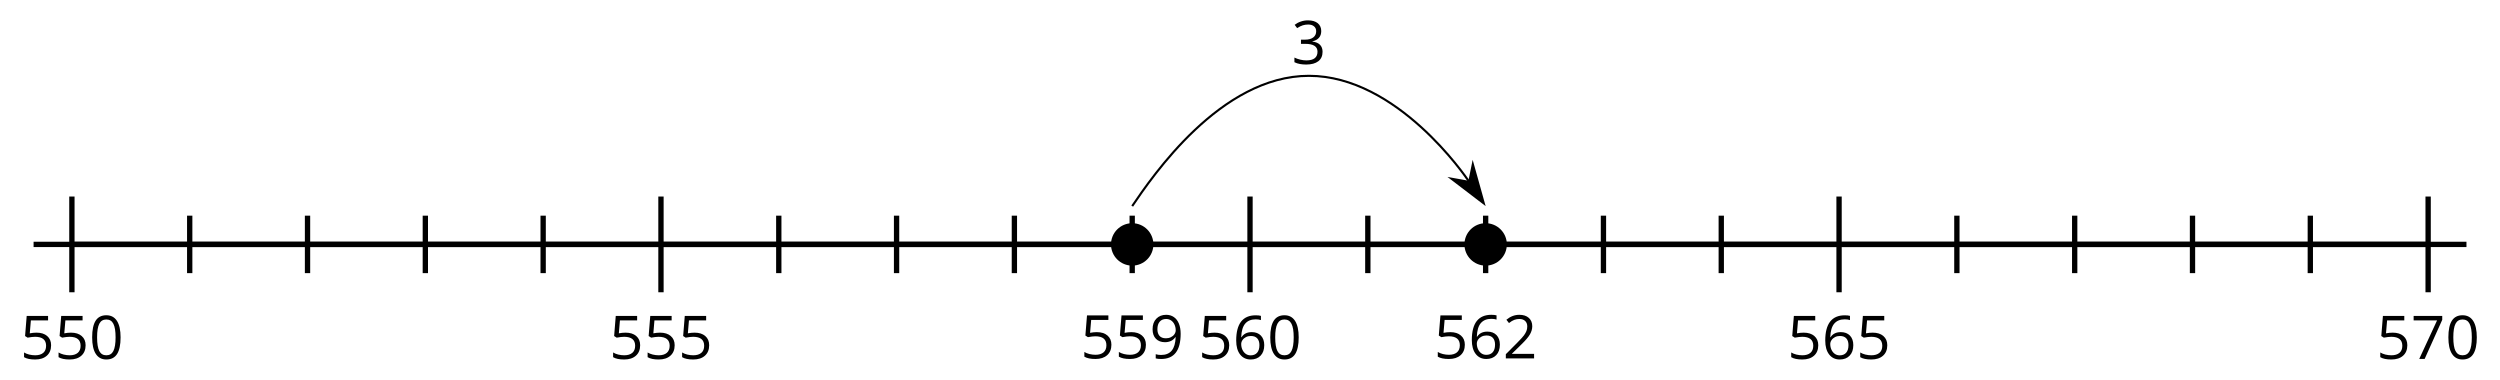 <?xml version='1.0' encoding='UTF-8'?>
<!-- This file was generated by dvisvgm 2.1.3 -->
<svg height='71.342pt' version='1.1' viewBox='-72 -72 469.823 71.342' width='469.823pt' xmlns='http://www.w3.org/2000/svg' xmlns:xlink='http://www.w3.org/1999/xlink'>
<defs>
<path d='M5.906 -4.05C5.906 -5.398 5.68 -6.425 5.227 -7.138C4.768 -7.851 4.105 -8.204 3.227 -8.204C2.326 -8.204 1.657 -7.862 1.221 -7.182S0.564 -5.459 0.564 -4.05C0.564 -2.685 0.79 -1.652 1.243 -0.95C1.696 -0.243 2.359 0.11 3.227 0.11C4.133 0.11 4.807 -0.232 5.249 -0.923C5.685 -1.613 5.906 -2.652 5.906 -4.05ZM1.492 -4.05C1.492 -5.227 1.63 -6.077 1.906 -6.608C2.182 -7.144 2.624 -7.409 3.227 -7.409C3.84 -7.409 4.282 -7.138 4.553 -6.597C4.829 -6.061 4.967 -5.21 4.967 -4.05S4.829 -2.039 4.553 -1.492C4.282 -0.95 3.84 -0.68 3.227 -0.68C2.624 -0.68 2.182 -0.95 1.906 -1.481C1.63 -2.022 1.492 -2.873 1.492 -4.05Z' id='g4-16'/>
<path d='M5.862 0V-0.851H1.707V-0.895L3.475 -2.624C4.265 -3.392 4.801 -4.022 5.088 -4.525S5.519 -5.53 5.519 -6.044C5.519 -6.702 5.304 -7.221 4.873 -7.613C4.442 -8 3.845 -8.193 3.088 -8.193C2.21 -8.193 1.403 -7.884 0.657 -7.265L1.144 -6.641C1.514 -6.934 1.845 -7.133 2.144 -7.243C2.448 -7.354 2.762 -7.409 3.099 -7.409C3.564 -7.409 3.928 -7.282 4.188 -7.028C4.448 -6.779 4.58 -6.436 4.58 -6.006C4.58 -5.702 4.53 -5.414 4.425 -5.149S4.166 -4.613 3.961 -4.332S3.326 -3.586 2.68 -2.928L0.552 -0.79V0H5.862Z' id='g4-18'/>
<path d='M5.558 -6.177C5.558 -6.801 5.343 -7.293 4.906 -7.657C4.47 -8.011 3.862 -8.193 3.077 -8.193C2.597 -8.193 2.144 -8.122 1.713 -7.967C1.276 -7.823 0.895 -7.613 0.564 -7.354L1.028 -6.735C1.431 -6.994 1.785 -7.171 2.099 -7.265S2.746 -7.409 3.099 -7.409C3.564 -7.409 3.934 -7.298 4.199 -7.072C4.475 -6.845 4.608 -6.536 4.608 -6.144C4.608 -5.652 4.425 -5.265 4.055 -4.983C3.685 -4.707 3.188 -4.569 2.558 -4.569H1.751V-3.779H2.547C4.088 -3.779 4.856 -3.287 4.856 -2.309C4.856 -1.215 4.16 -0.669 2.762 -0.669C2.409 -0.669 2.033 -0.713 1.635 -0.807C1.243 -0.895 0.867 -1.028 0.519 -1.199V-0.326C0.856 -0.166 1.199 -0.05 1.558 0.011C1.912 0.077 2.304 0.11 2.729 0.11C3.713 0.11 4.47 -0.099 5.006 -0.508C5.541 -0.923 5.807 -1.519 5.807 -2.287C5.807 -2.823 5.652 -3.26 5.337 -3.591S4.541 -4.127 3.895 -4.21V-4.254C4.425 -4.365 4.834 -4.586 5.127 -4.912C5.414 -5.238 5.558 -5.663 5.558 -6.177Z' id='g4-19'/>
<path d='M3.077 -4.934C2.657 -4.934 2.238 -4.89 1.812 -4.807L2.017 -7.232H5.249V-8.077H1.232L0.928 -4.298L1.403 -3.994C1.989 -4.099 2.459 -4.155 2.807 -4.155C4.188 -4.155 4.878 -3.591 4.878 -2.464C4.878 -1.884 4.696 -1.442 4.343 -1.138C3.978 -0.834 3.475 -0.68 2.829 -0.68C2.459 -0.68 2.077 -0.729 1.696 -0.818C1.315 -0.917 0.994 -1.044 0.735 -1.21V-0.326C1.215 -0.033 1.906 0.11 2.818 0.11C3.751 0.11 4.486 -0.127 5.017 -0.602C5.553 -1.077 5.818 -1.735 5.818 -2.569C5.818 -3.304 5.575 -3.878 5.083 -4.298C4.597 -4.724 3.928 -4.934 3.077 -4.934Z' id='g4-21'/>
<path d='M0.646 -3.453C0.646 -2.332 0.89 -1.459 1.381 -0.829C1.873 -0.204 2.536 0.11 3.37 0.11C4.149 0.11 4.773 -0.133 5.227 -0.608C5.691 -1.094 5.917 -1.751 5.917 -2.591C5.917 -3.343 5.707 -3.939 5.293 -4.376C4.873 -4.812 4.298 -5.033 3.575 -5.033C2.696 -5.033 2.055 -4.718 1.652 -4.083H1.586C1.63 -5.238 1.878 -6.088 2.337 -6.63C2.796 -7.166 3.453 -7.436 4.32 -7.436C4.685 -7.436 5.011 -7.392 5.293 -7.298V-8.088C5.055 -8.16 4.724 -8.193 4.309 -8.193C3.099 -8.193 2.188 -7.801 1.569 -7.017C0.956 -6.227 0.646 -5.039 0.646 -3.453ZM3.359 -0.669C3.011 -0.669 2.702 -0.762 2.431 -0.956C2.166 -1.149 1.956 -1.409 1.807 -1.735S1.586 -2.414 1.586 -2.796C1.586 -3.055 1.669 -3.304 1.834 -3.541C1.994 -3.779 2.215 -3.967 2.492 -4.105S3.072 -4.309 3.403 -4.309C3.939 -4.309 4.337 -4.155 4.608 -3.851S5.011 -3.127 5.011 -2.591C5.011 -1.967 4.867 -1.492 4.575 -1.16C4.287 -0.834 3.884 -0.669 3.359 -0.669Z' id='g4-22'/>
<path d='M1.575 0H2.591L5.895 -7.343V-8.077H0.519V-7.232H4.923L1.575 0Z' id='g4-23'/>
<path d='M5.862 -4.63C5.862 -5.365 5.751 -6 5.53 -6.541C5.309 -7.077 4.994 -7.492 4.586 -7.768C4.171 -8.055 3.691 -8.193 3.144 -8.193C2.376 -8.193 1.762 -7.95 1.293 -7.464C0.818 -6.978 0.586 -6.315 0.586 -5.475C0.586 -4.707 0.796 -4.111 1.215 -3.685S2.204 -3.044 2.917 -3.044C3.337 -3.044 3.713 -3.127 4.05 -3.282C4.387 -3.448 4.652 -3.68 4.856 -3.983H4.923C4.884 -2.851 4.635 -2.017 4.188 -1.47C3.735 -0.917 3.066 -0.646 2.182 -0.646C1.807 -0.646 1.47 -0.696 1.177 -0.79V0C1.425 0.072 1.768 0.11 2.193 0.11C4.641 0.11 5.862 -1.47 5.862 -4.63ZM3.144 -7.409C3.492 -7.409 3.801 -7.315 4.077 -7.127C4.343 -6.939 4.558 -6.68 4.707 -6.354S4.934 -5.669 4.934 -5.282C4.934 -5.022 4.851 -4.779 4.691 -4.541S4.309 -4.122 4.022 -3.983C3.746 -3.845 3.436 -3.779 3.099 -3.779C2.558 -3.779 2.155 -3.934 1.89 -4.232C1.624 -4.541 1.492 -4.956 1.492 -5.486C1.492 -6.088 1.635 -6.564 1.923 -6.901S2.619 -7.409 3.144 -7.409Z' id='g4-25'/>
<use id='g6-16' xlink:href='#g4-16'/>
<use id='g6-19' xlink:href='#g4-19'/>
<use id='g6-21' xlink:href='#g4-21'/>
<use id='g6-22' xlink:href='#g4-22'/>
<use id='g6-23' xlink:href='#g4-23'/>
</defs>
<g id='page1'>
<path d='M-65.688 -26.07H391.52' fill='none' stroke='#000000' stroke-linejoin='bevel' stroke-miterlimit='10.037' stroke-width='1'/>
<path d='M-36.348 -20.668V-31.469M-14.207 -20.668V-31.469M7.934 -20.668V-31.469M30.074 -20.668V-31.469M74.356 -20.668V-31.469M96.492 -20.668V-31.469M118.633 -20.668V-31.469M140.774 -20.668V-31.469M185.055 -20.668V-31.469M207.196 -20.668V-31.469M229.336 -20.668V-31.469M251.477 -20.668V-31.469M295.754 -20.668V-31.469M317.895 -20.668V-31.469M340.035 -20.668V-31.469M362.176 -20.668V-31.469' fill='none' stroke='#000000' stroke-linejoin='bevel' stroke-miterlimit='10.037' stroke-width='1'/>
<path d='M-58.488 -17.07V-35.07M52.215 -17.07V-35.07M162.914 -17.07V-35.07M273.613 -17.07V-35.07M384.317 -17.07V-35.07' fill='none' stroke='#000000' stroke-linejoin='bevel' stroke-miterlimit='10.037' stroke-width='1'/>
<path d='M-58.488 -26.07H384.317' fill='none' stroke='#000000' stroke-linejoin='bevel' stroke-miterlimit='10.037' stroke-width='1'/>
<g transform='matrix(1 0 0 1 -23.241 46.929)'>
<use x='-44.974' xlink:href='#g6-21' y='-51.48'/>
<use x='-38.489' xlink:href='#g6-21' y='-51.48'/>
<use x='-32.004' xlink:href='#g6-16' y='-51.48'/>
</g>
<g transform='matrix(1 0 0 1 87.46 46.929)'>
<use x='-44.974' xlink:href='#g6-21' y='-51.48'/>
<use x='-38.489' xlink:href='#g6-21' y='-51.48'/>
<use x='-32.004' xlink:href='#g6-21' y='-51.48'/>
</g>
<g transform='matrix(1 0 0 1 198.161 46.929)'>
<use x='-44.974' xlink:href='#g6-21' y='-51.48'/>
<use x='-38.489' xlink:href='#g6-22' y='-51.48'/>
<use x='-32.004' xlink:href='#g6-16' y='-51.48'/>
</g>
<g transform='matrix(1 0 0 1 308.861 46.929)'>
<use x='-44.974' xlink:href='#g6-21' y='-51.48'/>
<use x='-38.489' xlink:href='#g6-22' y='-51.48'/>
<use x='-32.004' xlink:href='#g6-21' y='-51.48'/>
</g>
<g transform='matrix(1 0 0 1 419.562 46.929)'>
<use x='-44.974' xlink:href='#g6-21' y='-51.48'/>
<use x='-38.489' xlink:href='#g6-23' y='-51.48'/>
<use x='-32.004' xlink:href='#g6-16' y='-51.48'/>
</g>
<path d='M140.774 -33.27C144.512 -38.777 157.379 -57.75 173.985 -57.75C190.59 -57.75 203.457 -38.777 204.063 -37.891' fill='none' stroke='#000000' stroke-linejoin='bevel' stroke-miterlimit='10.037' stroke-width='0.4'/>
<path d='M206.839 -33.793L204.789 -41.109L204.117 -37.809L200.8 -38.406Z'/>
<path d='M206.839 -33.793L204.789 -41.109L204.117 -37.809L200.8 -38.406Z' fill='none' stroke='#000000' stroke-miterlimit='10.037' stroke-width='0.402'/>
<g transform='matrix(1 0 0 1 215.715 -8.501)'>
<use x='-44.974' xlink:href='#g6-19' y='-51.48'/>
</g>
<path d='M144.758 -26.07C144.758 -28.27 142.977 -30.055 140.774 -30.055C138.574 -30.055 136.789 -28.27 136.789 -26.07C136.789 -23.867 138.574 -22.082 140.774 -22.082C142.977 -22.082 144.758 -23.867 144.758 -26.07Z'/>
<g transform='matrix(1 0 0 1 176.021 46.834)'>
<use x='-44.974' xlink:href='#g4-21' y='-51.48'/>
<use x='-38.489' xlink:href='#g4-21' y='-51.48'/>
<use x='-32.004' xlink:href='#g4-25' y='-51.48'/>
</g>
<path d='M211.18 -26.07C211.18 -28.27 209.395 -30.055 207.196 -30.055C204.992 -30.055 203.211 -28.27 203.211 -26.07C203.211 -23.867 204.992 -22.082 207.196 -22.082C209.395 -22.082 211.18 -23.867 211.18 -26.07Z'/>
<g transform='matrix(1 0 0 1 242.441 46.834)'>
<use x='-44.974' xlink:href='#g4-21' y='-51.48'/>
<use x='-38.489' xlink:href='#g4-22' y='-51.48'/>
<use x='-32.004' xlink:href='#g4-18' y='-51.48'/>
</g>
</g>
</svg>